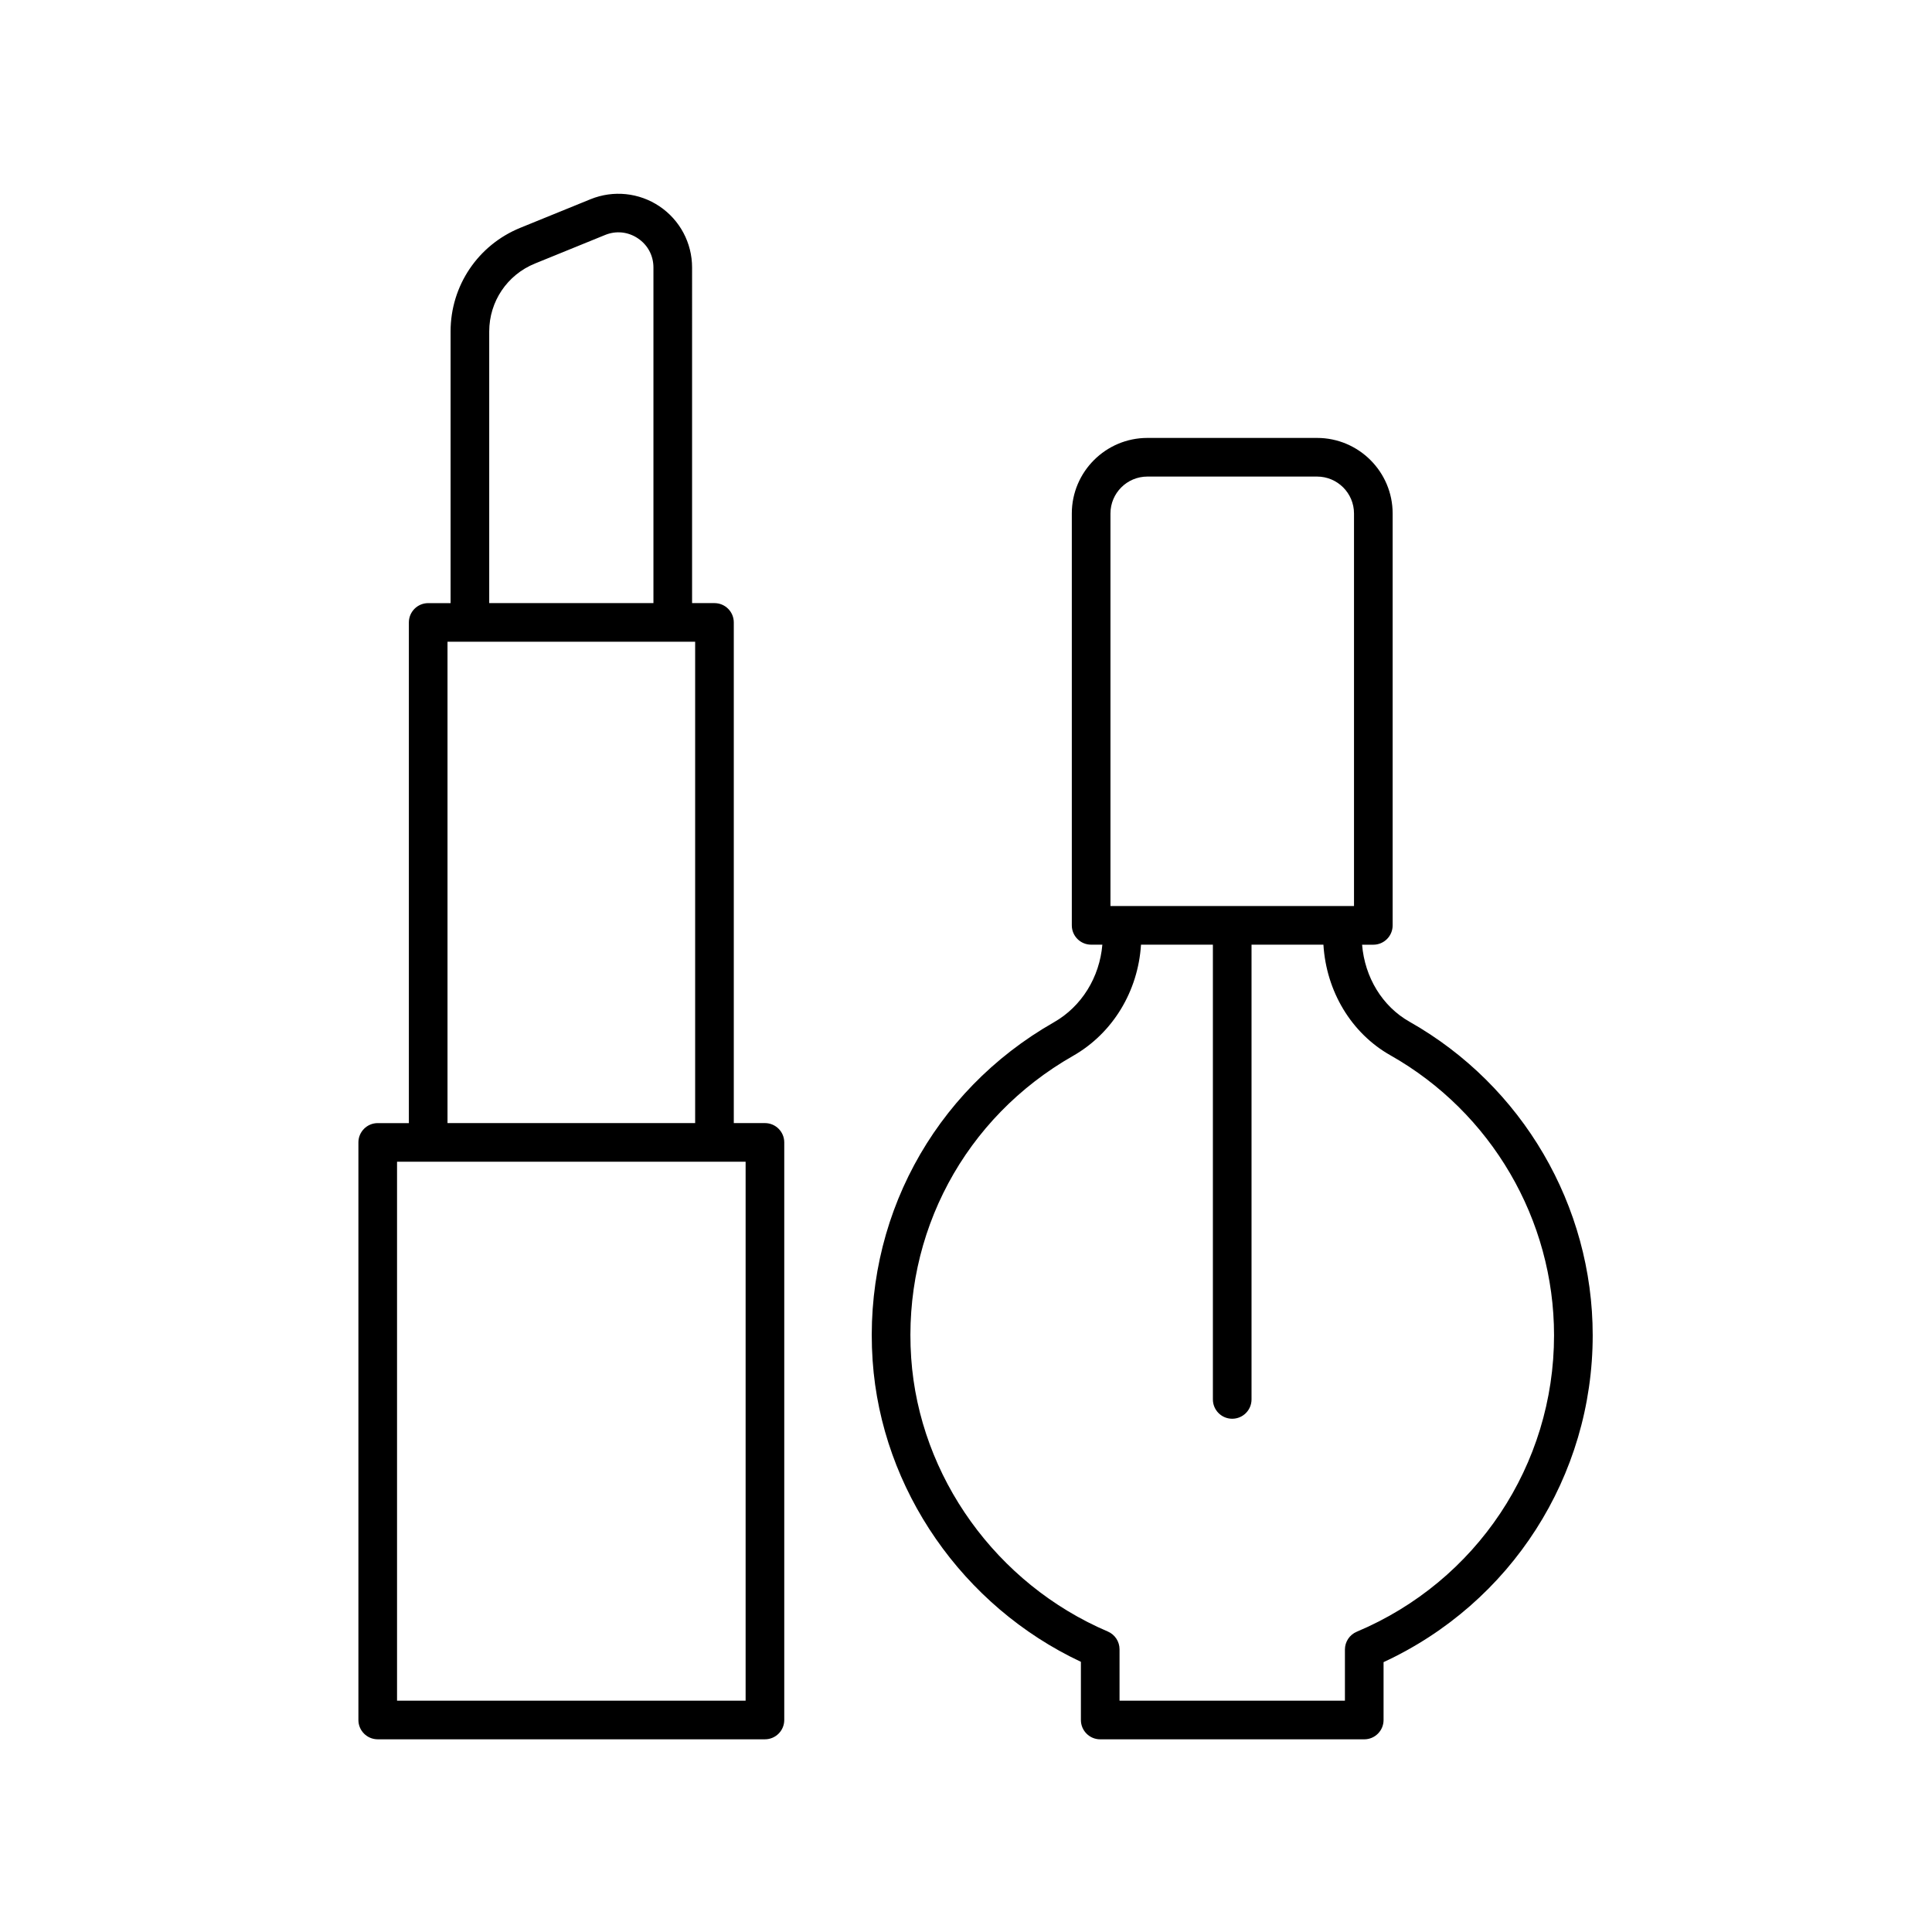 <?xml version="1.0" encoding="utf-8"?>
<!-- Generator: Adobe Illustrator 24.2.1, SVG Export Plug-In . SVG Version: 6.00 Build 0)  -->
<svg version="1.1" id="Layer_1" xmlns="http://www.w3.org/2000/svg" xmlns:xlink="http://www.w3.org/1999/xlink" x="0px" y="0px"
	 viewBox="0 0 100 100" enable-background="new 0 0 100 100" xml:space="preserve">
<path d="M19.551,90.026h20.042c0.552,0,1-0.447,1-1V59.131c0-0.553-0.448-1-1-1h-1.612V32.217c0-0.553-0.448-1-1-1h-1.159V13.846
	c0-1.272-0.63-2.456-1.687-3.167c-1.056-0.709-2.39-0.846-3.568-0.368l-3.633,1.479c-2.194,0.893-3.612,3-3.612,5.368v14.06h-1.159
	c-0.552,0-1,0.447-1,1v25.914h-1.612c-0.552,0-1,0.447-1,1v29.896C18.551,89.579,18.999,90.026,19.551,90.026z M25.322,17.157
	c0-1.551,0.929-2.932,2.366-3.516l3.633-1.479c0.568-0.232,1.188-0.167,1.698,0.176s0.803,0.893,0.803,1.507v17.371h-8.5
	C25.322,31.216,25.322,17.157,25.322,17.157z M23.163,33.217h12.818v24.914H23.163V33.217z M20.551,60.131h18.042v27.896H20.551
	V60.131z"/>
<path d="M45.167,70.428c0.458,6.666,4.663,12.714,10.78,15.587v3.012c0,0.553,0.448,1,1,1h13.666c0.552,0,1-0.447,1-1v-2.995
	c6.598-3.054,10.825-9.622,10.825-16.917c0-6.705-3.635-12.925-9.485-16.232c-1.405-0.795-2.312-2.296-2.452-3.985h0.582
	c0.552,0,1-0.447,1-1v-21.32c0-2.156-1.755-3.911-3.912-3.911h-8.782c-2.157,0-3.912,1.755-3.912,3.911v21.318c0,0.553,0.448,1,1,1
	h0.581c-0.143,1.685-1.069,3.197-2.506,4.016C48.268,56.493,44.671,63.205,45.167,70.428z M57.477,26.578
	c0-1.054,0.857-1.911,1.912-1.911h8.782c1.054,0,1.912,0.857,1.912,1.911v20.318H57.477V26.578z M55.543,54.65
	c2.058-1.173,3.367-3.351,3.515-5.754h3.721v23.538c0,0.553,0.448,1,1,1c0.552,0,1-0.447,1-1V48.896H68.5
	c0.147,2.411,1.438,4.579,3.467,5.726c5.224,2.954,8.47,8.507,8.47,14.492c0,6.711-4.009,12.734-10.212,15.344
	c-0.371,0.156-0.612,0.52-0.612,0.922v2.646H57.947v-2.659c0-0.4-0.239-0.763-0.607-0.92c-5.761-2.458-9.756-8.015-10.177-14.156
	C46.72,63.841,49.931,57.848,55.543,54.65z"/>
</svg>
